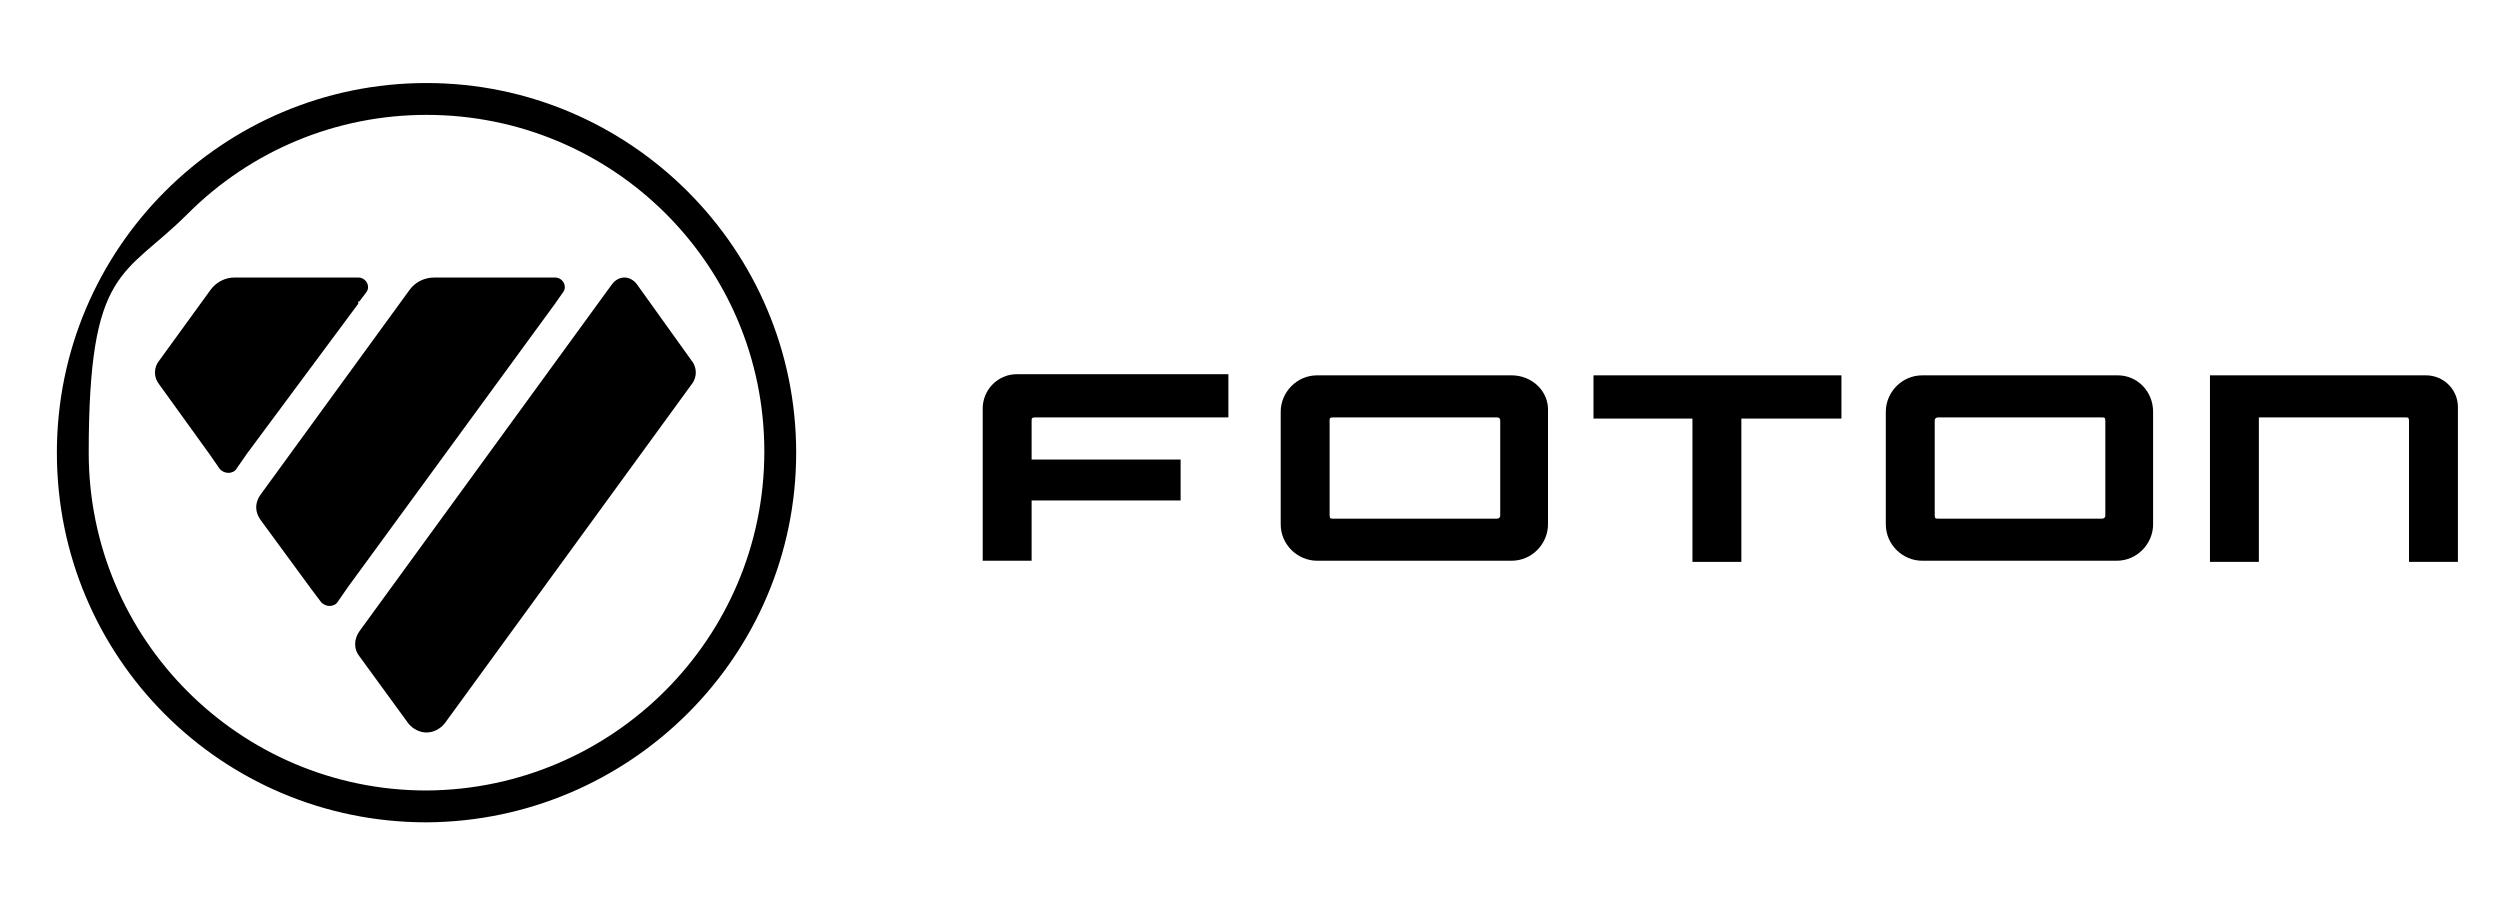 <svg xmlns="http://www.w3.org/2000/svg" xmlns:xlink="http://www.w3.org/1999/xlink" id="_&#x56FE;&#x5C42;_1" data-name="&#x56FE;&#x5C42;_1" viewBox="0 0 219.8 79.5"><path d="M37.5,7.3C19.6,7.3,5,21.8,5,39.8s14.5,32.5,32.5,32.5c17.9-.1,32.5-14.6,32.5-32.5S55.4,7.3,37.5,7.3M67.2,39.7c0,16.4-13.3,29.7-29.7,29.8h0c-16.4,0-29.7-13.3-29.7-29.7s3.1-15.4,8.7-21,13.1-8.7,21-8.7h0c16.4,0,29.7,13.2,29.7,29.6"></path><path d="M54.9,24.4c-.4,0-.8.2-1.1.6l-22.2,30.5c-.5.7-.5,1.6,0,2.2l4.3,5.9c.4.5,1,.8,1.6.8s1.2-.3,1.6-.8l21.7-29.8c.5-.6.5-1.5,0-2.1l-4.8-6.7c-.3-.4-.7-.6-1.1-.6"></path><path d="M48.8,26.7l.7-1c.4-.5,0-1.3-.7-1.3h-10.6c-.9,0-1.7.4-2.2,1.1l-13.1,18c-.5.7-.5,1.5,0,2.2l4.4,6,.3.4h0l.6.8c.4.5,1.2.5,1.5,0l.9-1.3h0l18.2-24.9ZM30,52.3s.1,0,0,0q.1,0,0,0c.1,0,0,0,0,0"></path><path d="M31.5,26.7v-.2h.1l.6-.8c.4-.5,0-1.3-.7-1.3h-10.9c-.8,0-1.6.4-2.1,1.1l-4.5,6.2c-.5.6-.5,1.5,0,2.1l4.4,6.1.9,1.3c.4.5,1.2.5,1.5,0l.9-1.3,9.8-13.2Z"></path><polygon points="140.1 36.8 148.8 36.8 148.8 49.4 153.1 49.4 153.1 36.8 161.9 36.8 161.9 33 140.1 33 140.1 36.8"></polygon><path d="M86.4,35.9v13.4h4.3v-5.3h13.1v-3.6h-13.1v-3.4c0-.2,0-.3.3-.3h17v-3.8h-18.6c-1.7,0-3,1.4-3,3"></path><path d="M213.3,33h-19v16.4h4.3v-12.7h12.9c.2,0,.3,0,.3.3v12.4h4.3v-13.6c0-1.6-1.3-2.8-2.8-2.8"></path><path d="M186.2,33h-17.2c-1.8,0-3.2,1.5-3.2,3.2v9.9c0,1.8,1.5,3.2,3.2,3.2h17.1c1.8,0,3.2-1.5,3.2-3.2v-9.9c0-1.8-1.4-3.2-3.1-3.2M185.1,37v8.3c0,.2-.1.3-.3.3h-14.4c-.2,0-.3,0-.3-.3v-8.3c0-.2.1-.3.3-.3h14.4c.2,0,.3,0,.3.3"></path><path d="M132.9,33h-17.1c-1.8,0-3.2,1.5-3.2,3.2v9.9c0,1.8,1.5,3.2,3.2,3.2h17.1c1.8,0,3.2-1.5,3.2-3.2v-9.9c.1-1.8-1.4-3.2-3.2-3.2M131.9,37v8.3c0,.2-.1.3-.3.3h-14.4c-.2,0-.3,0-.3-.3v-8.3c0-.2,0-.3.3-.3h14.4c.1,0,.3,0,.3.3"></path></svg>